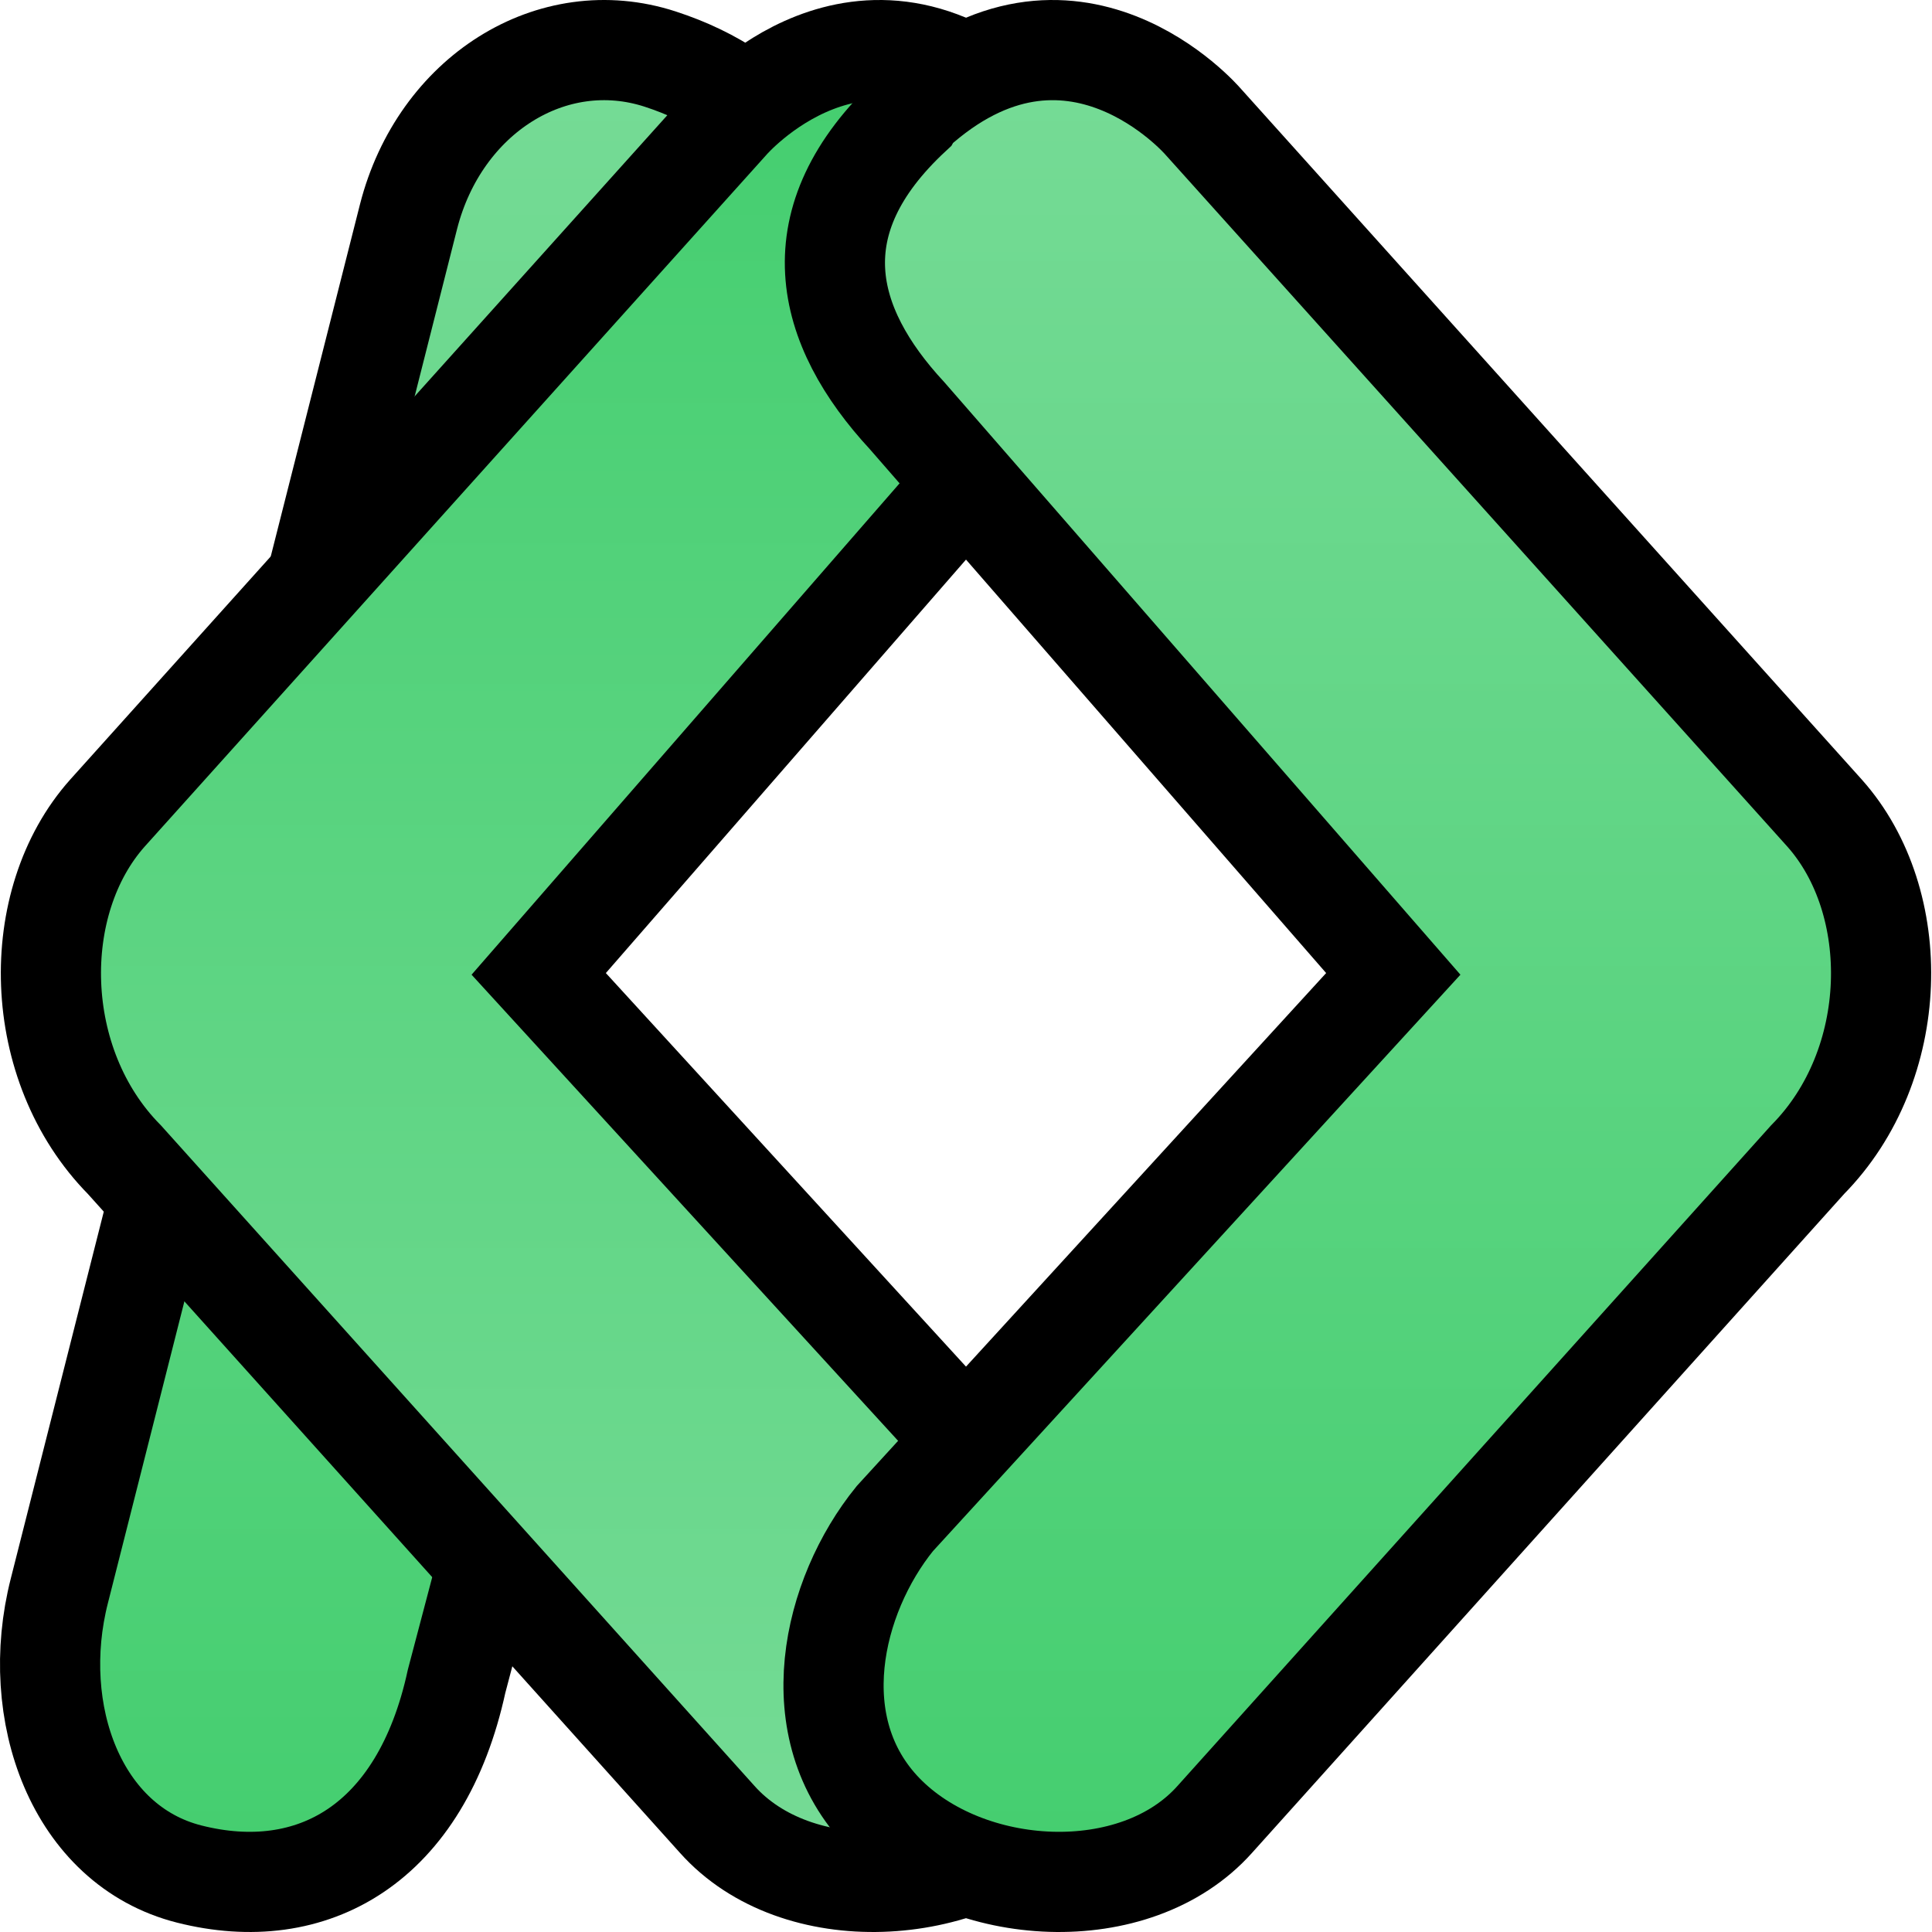 <svg xmlns="http://www.w3.org/2000/svg" viewBox="0 0 540 540" width="540" height="540">
<defs>
<linearGradient gradientUnits="userSpaceOnUse" x1="379.373" y1="14" x2="379.373" y2="526" id="gradient-0">
<stop offset="0" style="stop-color: #76db96"/>
<stop offset="1" style="stop-color: #44ce6f"/>
</linearGradient>
<linearGradient gradientUnits="userSpaceOnUse" x1="160.397" y1="14" x2="160.397" y2="526" id="gradient-1">
<stop offset="0" style="stop-color: #44ce6f"/>
<stop offset="1" style="stop-color: #76db96"/>
</linearGradient>
</defs>
<path d="M 225.512 83.559 C 148.739 78.621 27.934 380.049 149.493 387.867 L 149.249 387.867 L 127.617 469.913 C 117.702 515.585 87.219 532.488 52.898 523.806 C 21.3 515.813 7.904 478.614 16.595 444.611 L 66.906 246.115 L 67.162 246.115 L 114.192 60.522 C 122.895 26.52 154.311 6.712 184.492 16.505 C 214.674 26.31 234.216 49.556 225.512 83.559 Z" fill="url(#gradient-0)" stroke-linecap="round" stroke-width="28" stroke="#000"/>
<path d="M 284.67 31.041 C 240.62 -8.942 203.754 33.972 203.754 33.972 L 30.054 227.228 C 7.854 252.1 8.638 297.677 34.786 324.146 L 200.453 508.509 C 222.653 533.405 269.754 530.725 293 506.806 C 316.146 482.991 307.452 446.106 289.897 424.459 L 150.573 272.201 L 286.465 116.191 C 309.707 91.127 317.272 61.758 285.204 31.99 L 284.67 31.041 Z" stroke="#000" fill="url(#gradient-1)" stroke-width="28" stroke-linecap="round"/>
<path d="M 255.33 31.041 C 299.38 -8.942 336.246 33.972 336.246 33.972 L 509.946 227.228 C 532.146 252.1 531.362 297.677 505.214 324.146 L 339.547 508.509 C 317.347 533.405 270.246 530.725 247 506.806 C 223.854 482.991 232.548 446.106 250.103 424.459 L 389.427 272.201 L 253.535 116.191 C 230.293 91.127 222.728 61.758 254.796 31.99 L 255.33 31.041 Z" fill="url(#gradient-0)" stroke-linecap="round" stroke-width="28" stroke="#000"/>
</svg>
